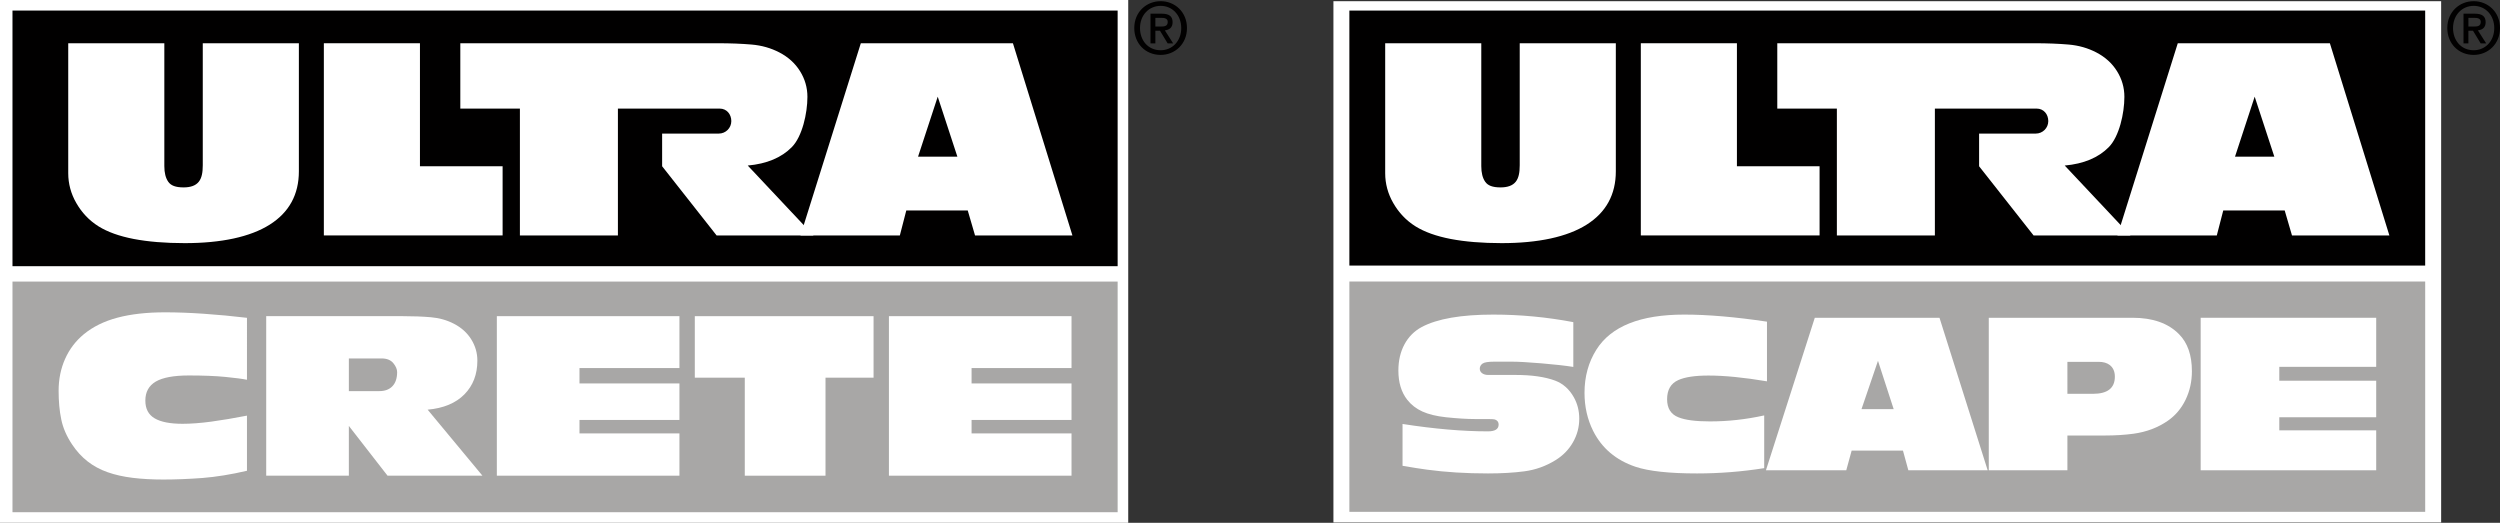 <?xml version="1.0" encoding="UTF-8"?>
<!-- Generator: Adobe Illustrator 27.3.1, SVG Export Plug-In . SVG Version: 6.00 Build 0)  -->
<svg xmlns="http://www.w3.org/2000/svg" xmlns:xlink="http://www.w3.org/1999/xlink" version="1.1" id="Layer_1" x="0px" y="0px" viewBox="0 0 167.407 35.007" style="enable-background:new 0 0 167.407 35.007;" xml:space="preserve">
<rect x="0" y="0" width="167.407" height="35.007" fill="#333333" stroke="none"/>
<style type="text/css">
	.st0{fill:#FFFFFF;}
	.st1{fill:#010000;}
	.st2{fill:#A8A7A6;}
</style>
<rect class="st0" width="75.549" height="35.007"></rect>
<rect x="0.836" y="0.707" class="st1" width="74.004" height="17.118"></rect>
<g>
	<path class="st0" d="M13.578,2.896v8.167c0,0.491-0.068,0.86-0.27,1.11c-0.2,0.251-0.539,0.376-1.013,0.376   c-0.539,0-0.853-0.125-1.027-0.376c-0.177-0.25-0.264-0.601-0.264-1.052v-8.225h-6.435v8.705c0,0.697,0.181,1.378,0.545,2.003   c0.362,0.626,0.836,1.145,1.488,1.555c0.602,0.374,1.383,0.654,2.349,0.842c0.965,0.185,2.105,0.28,3.42,0.28   c2.442,0,4.384-0.414,5.687-1.237c1.304-0.824,1.955-2.017,1.955-3.575v-8.573h-6.333H13.578z"></path>
</g>
<polygon class="st0" points="21.686,2.896 21.686,15.765 33.656,15.765 33.656,11.133 28.121,11.133 28.121,2.896   21.676,2.896 "></polygon>
<g>
	<path class="st0" d="M30.824,2.896v4.376h3.99v8.494h6.563v-8.494h6.82c0.462,0,0.774,0.375,0.774,0.837   s-0.375,0.836-0.837,0.836h-3.796v2.188l3.648,4.633h6.487l-4.402-4.681c1.275-0.115,2.259-0.528,2.954-1.235   c0.694-0.708,1.042-2.258,1.042-3.364c0-0.618-0.165-1.191-0.493-1.718s-0.788-0.945-1.38-1.254   c-0.567-0.296-1.186-0.473-1.862-0.531c-0.676-0.057-1.425-0.087-2.25-0.087H30.824z"></path>
</g>
<path class="st0" d="M61.476,10.489l1.317-4.015l1.315,4.015H61.476z M57.643,2.896l-4.04,12.87h6.653l0.432-1.673h4.114  l0.489,1.673h6.521l-3.984-12.87H57.643z"></path>
<rect x="0.836" y="18.855" class="st2" width="74.004" height="15.444"></rect>
<g>
	<path class="st0" d="M16.538,21.282c-0.965-0.116-1.947-0.207-2.88-0.271c-0.933-0.065-1.802-0.097-2.606-0.097   c-1.223,0-2.283,0.119-3.177,0.356c-0.897,0.237-1.649,0.608-2.261,1.11c-0.547,0.453-0.965,1.003-1.255,1.653   c-0.289,0.65-0.434,1.361-0.434,2.134c0,0.71,0.058,1.349,0.177,1.918c0.116,0.569,0.358,1.126,0.724,1.674   c0.299,0.452,0.646,0.829,1.037,1.136c0.391,0.305,0.839,0.549,1.344,0.726c0.503,0.177,1.064,0.301,1.681,0.377   c0.615,0.075,1.299,0.113,2.051,0.113c0.815,0,1.71-0.036,2.623-0.104c0.911-0.073,1.902-0.232,2.976-0.483v-3.692   c-0.881,0.173-1.677,0.305-2.389,0.402c-0.714,0.097-1.375,0.145-1.923,0.145c-0.836,0-1.462-0.123-1.874-0.368   c-0.414-0.246-0.619-0.64-0.619-1.187c0-0.575,0.233-0.999,0.699-1.273c0.467-0.271,1.203-0.408,2.213-0.408   c0.953,0,1.789,0.032,2.445,0.097c0.653,0.064,1.137,0.128,1.448,0.191V21.282z"></path>
	<path class="st0" d="M23.36,24.002h2.188c0.354,0,0.615,0.105,0.788,0.314c0.171,0.209,0.257,0.411,0.257,0.603   c0,0.398-0.104,0.723-0.314,0.941c-0.209,0.222-0.502,0.33-0.876,0.33h-2.043v-2.171V24.002z M17.793,31.853h5.567v-3.332   l2.59,3.332h6.355l-3.669-4.42c1.062-0.096,1.883-0.438,2.462-1.025c0.579-0.588,0.868-1.34,0.868-2.259   c0-0.51-0.136-0.986-0.41-1.424c-0.273-0.438-0.657-0.784-1.15-1.041c-0.473-0.246-0.989-0.392-1.553-0.441   c-0.562-0.048-1.187-0.072-1.873-0.072h-9.154v10.682H17.793z"></path>
</g>
<polygon class="st0" points="46.526,25.29 49.873,25.29 49.873,31.854 55.278,31.854 55.278,25.29 58.496,25.29   58.496,21.172 46.526,21.172 "></polygon>
<polygon class="st0" points="59.525,21.171 59.525,31.853 71.752,31.853 71.752,29.022 65.059,29.022 65.059,28.121   71.752,28.121 71.752,25.676 65.059,25.676 65.059,24.646 71.752,24.646 71.752,21.171 59.541,21.171 "></polygon>
<polygon class="st0" points="33.27,21.171 33.27,31.853 45.497,31.853 45.497,29.022 38.804,29.022 38.804,28.121   45.497,28.121 45.497,25.676 38.804,25.676 38.804,24.646 45.497,24.646 45.497,21.171 33.286,21.171 "></polygon>
<g>
	<path class="st1" d="M77.732,1.777c0.246,0,0.462-0.024,0.462-0.312c0-0.241-0.236-0.27-0.433-0.27h-0.394v0.582H77.732z    M77.367,2.907H77.04v-1.991h0.756c0.48,0,0.725,0.168,0.725,0.572c0,0.361-0.22,0.51-0.519,0.545l0.557,0.874H78.19   l-0.515-0.851H77.367V2.907z M77.723,0.392c-0.778,0-1.385,0.611-1.385,1.486c0,0.817,0.529,1.486,1.385,1.486   c0.77,0,1.376-0.606,1.376-1.486C79.099,1.003,78.493,0.392,77.723,0.392 M77.723,3.677c-1.034,0-1.769-0.775-1.769-1.799   c0-1.082,0.817-1.799,1.769-1.799c0.943,0,1.76,0.717,1.76,1.799S78.666,3.677,77.723,3.677"></path>
</g>
<rect x="89.29" y="0.08" class="st0" width="74.176" height="34.907"></rect>
<rect x="90.358" y="18.851" class="st2" width="72.04" height="15.423"></rect>
<rect x="90.358" y="0.708" class="st1" width="72.039" height="17.075"></rect>
<g>
	<path class="st0" d="M93.918,31.191V28.39c2.12,0.33,4.028,0.495,5.723,0.495c0.475,0,0.712-0.153,0.712-0.457   c0-0.16-0.077-0.27-0.232-0.33c-0.065-0.025-0.232-0.038-0.501-0.038H98.757c-0.519,0-1.161-0.039-1.926-0.119   c-0.644-0.07-1.172-0.198-1.585-0.385c-0.412-0.187-0.75-0.45-1.015-0.788c-0.395-0.504-0.592-1.156-0.592-1.958   c0-0.663,0.136-1.247,0.408-1.752c0.273-0.506,0.659-0.893,1.159-1.162c1.045-0.553,2.64-0.83,4.785-0.83   c1.804,0,3.592,0.169,5.362,0.505v2.999c-0.531-0.085-1.241-0.165-2.131-0.24c-0.891-0.075-1.556-0.112-1.996-0.112h-1.163   c-0.404,0-0.666,0.042-0.786,0.127c-0.125,0.09-0.187,0.205-0.187,0.344c0,0.125,0.052,0.226,0.157,0.303   c0.105,0.078,0.241,0.116,0.411,0.116h1.838c1.079,0,1.96,0.127,2.645,0.381c0.524,0.2,0.939,0.568,1.243,1.106   c0.245,0.433,0.367,0.913,0.367,1.441c0,0.563-0.14,1.09-0.42,1.58c-0.28,0.49-0.669,0.89-1.169,1.198   c-0.645,0.399-1.34,0.648-2.085,0.747c-0.72,0.095-1.533,0.142-2.437,0.142c-1.47,0-2.828-0.084-4.072-0.252   C95.123,31.391,94.573,31.305,93.918,31.191"></path>
	<path class="st0" d="M118.136,27.817v3.531c-1.486,0.236-2.985,0.355-4.496,0.355c-1.862,0-3.238-0.15-4.129-0.449   c-1.306-0.443-2.249-1.243-2.83-2.399c-0.385-0.773-0.578-1.622-0.578-2.549c0-1.086,0.265-2.051,0.796-2.893   c0.986-1.565,2.946-2.347,5.881-2.347c1.582,0,3.429,0.158,5.542,0.474v3.995c-1.536-0.258-2.842-0.387-3.918-0.387   c-0.906,0-1.581,0.102-2.027,0.306c-0.495,0.223-0.743,0.65-0.743,1.282c0,0.606,0.253,1.009,0.758,1.207   c0.45,0.184,1.152,0.276,2.107,0.276C115.709,28.22,116.921,28.085,118.136,27.817"></path>
</g>
<path class="st0" d="M126.805,27.395l-1.05-3.234l-1.103,3.234H126.805z M133.1,31.491h-5.312l-0.36-1.316h-3.437  l-0.36,1.316h-5.379l3.271-10.211h8.351L133.1,31.491z"></path>
<g>
	<path class="st0" d="M138.439,26.371h1.711c0.978,0,1.467-0.383,1.467-1.149c0-0.345-0.116-0.606-0.346-0.781   c-0.181-0.14-0.427-0.211-0.739-0.211h-2.093V26.371z M138.439,31.49h-5.265v-10.211h9.632c1.351,0,2.386,0.366,3.107,1.099   c0.575,0.579,0.863,1.404,0.863,2.477c0,0.693-0.142,1.331-0.424,1.915c-0.283,0.583-0.68,1.052-1.19,1.406   c-0.66,0.459-1.426,0.748-2.296,0.868c-0.59,0.079-1.223,0.119-1.898,0.119h-2.529V31.49z"></path>
</g>
<polygon class="st0" points="159.117,31.491 147.363,31.491 147.363,21.279 159.117,21.279 159.117,24.564   152.628,24.564 152.628,25.494 159.117,25.494 159.117,27.941 152.628,27.941 152.628,28.817 159.117,28.817 "></polygon>
<g>
	<path class="st1" d="M165.656,1.777c0.246,0,0.462-0.024,0.462-0.312c0-0.241-0.236-0.27-0.433-0.27h-0.394v0.582H165.656   z M165.291,2.907h-0.327v-1.991h0.756c0.48,0,0.726,0.168,0.726,0.572c0,0.361-0.221,0.51-0.52,0.545l0.558,0.874h-0.37   l-0.515-0.851h-0.308V2.907z M165.647,0.392c-0.778,0-1.385,0.611-1.385,1.486c0,0.817,0.529,1.486,1.385,1.486   c0.77,0,1.376-0.606,1.376-1.486C167.023,1.003,166.417,0.392,165.647,0.392 M165.647,3.677   c-1.034,0-1.769-0.775-1.769-1.799c0-1.082,0.817-1.799,1.769-1.799c0.943,0,1.76,0.717,1.76,1.799   S166.59,3.677,165.647,3.677"></path>
	<path class="st0" d="M101.765,2.896v8.167c0,0.491-0.068,0.86-0.27,1.11c-0.2,0.251-0.539,0.376-1.013,0.376   c-0.539,0-0.853-0.125-1.027-0.376c-0.177-0.25-0.264-0.601-0.264-1.052v-8.225H92.756v8.705c0,0.697,0.181,1.378,0.545,2.003   c0.362,0.626,0.836,1.145,1.488,1.555c0.602,0.374,1.383,0.654,2.349,0.842c0.965,0.185,2.105,0.28,3.42,0.28   c2.442,0,4.384-0.414,5.687-1.237c1.304-0.824,1.955-2.017,1.955-3.575v-8.573h-6.333H101.765z"></path>
</g>
<polygon class="st0" points="109.874,2.896 109.874,15.765 121.844,15.765 121.844,11.133 116.309,11.133   116.309,2.896 109.864,2.896 "></polygon>
<g>
	<path class="st0" d="M119.012,2.896v4.376h3.99v8.494h6.563v-8.494h6.82c0.462,0,0.774,0.375,0.774,0.837   s-0.375,0.836-0.837,0.836h-3.796v2.188l3.648,4.633h6.487l-4.402-4.681c1.275-0.115,2.259-0.528,2.954-1.235   c0.694-0.708,1.042-2.258,1.042-3.364c0-0.618-0.165-1.191-0.493-1.718s-0.788-0.945-1.38-1.254   c-0.567-0.296-1.186-0.473-1.862-0.531c-0.676-0.057-1.425-0.087-2.25-0.087H119.012z"></path>
</g>
<path class="st0" d="M149.663,10.489l1.317-4.015l1.315,4.015H149.663z M145.83,2.896l-4.04,12.87h6.653l0.432-1.673  h4.114l0.489,1.673h6.521l-3.984-12.87H145.83z"></path>
</svg>
